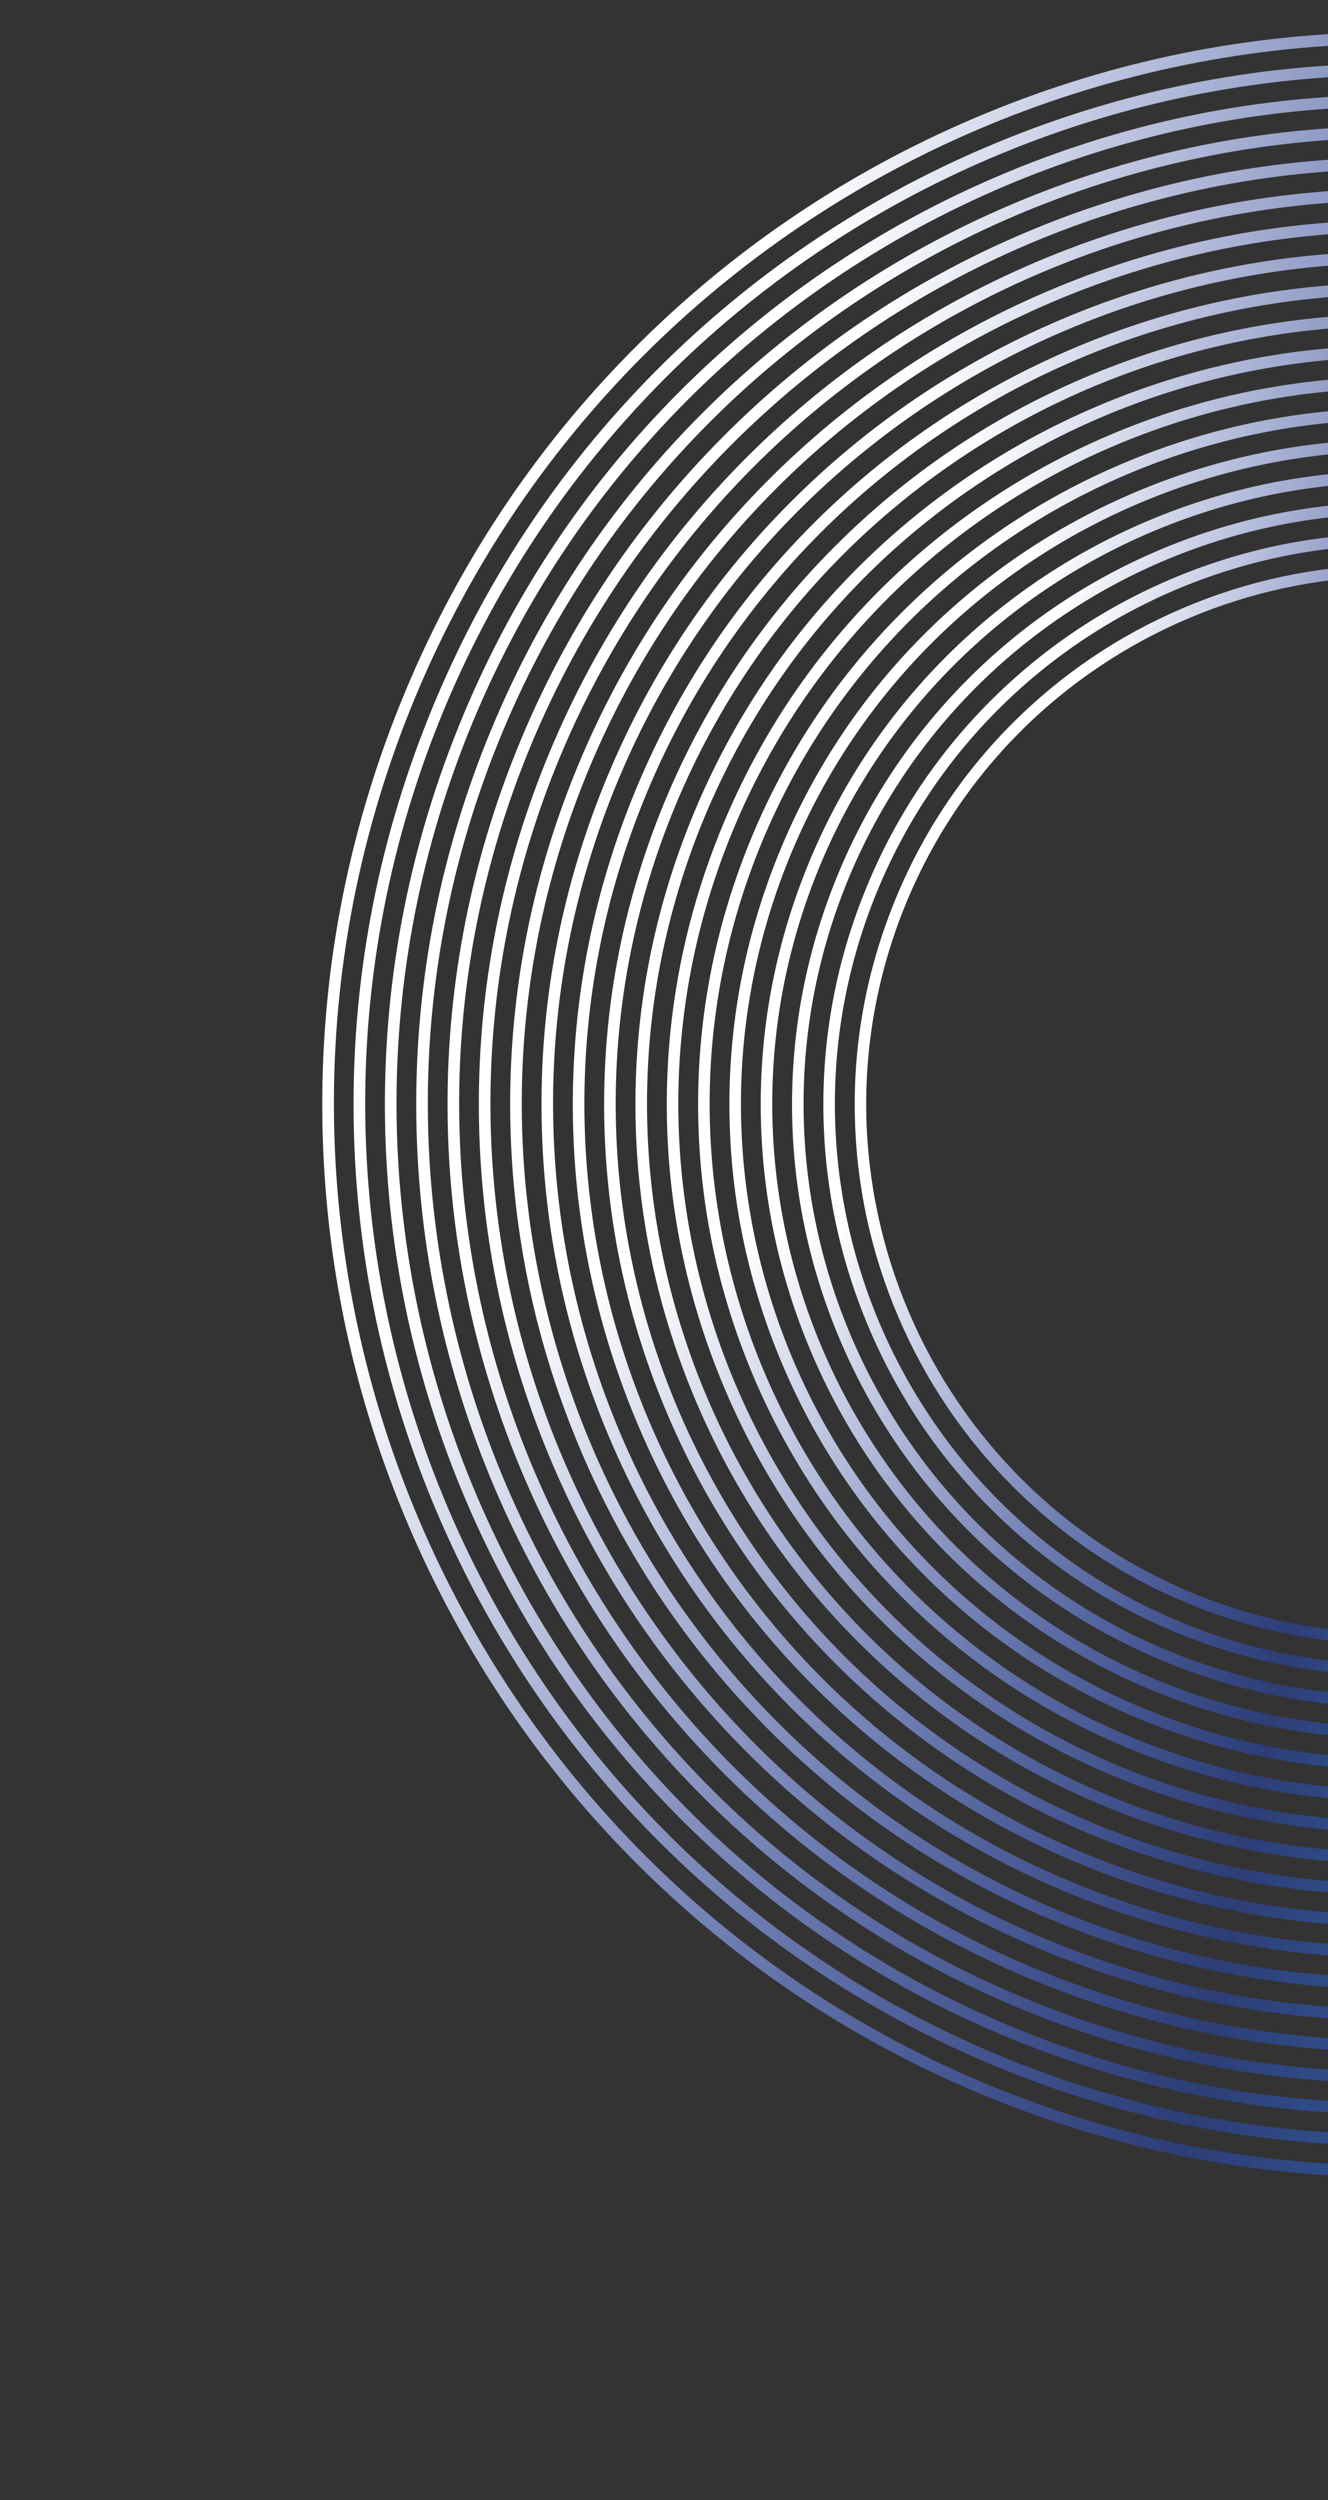 <svg xmlns="http://www.w3.org/2000/svg" width="389" height="732" viewBox="0 0 389 732" fill="none"><rect x="0" y="0" width="389" height="732" fill="#333333" stroke="none"/><path d="M699.698 440.585C683.883 479.905 660.836 514.954 631.206 544.753C602.585 573.539 569.055 596.239 531.545 612.229C494.034 628.22 454.44 636.694 413.853 637.411C371.837 638.155 330.591 630.514 291.271 614.698C251.951 598.883 216.902 575.836 187.103 546.206C158.321 517.587 135.617 484.055 119.626 446.545C103.635 409.034 95.161 369.44 94.445 328.853C93.702 286.832 101.341 245.591 117.157 206.271C132.972 166.951 156.02 131.902 185.65 102.103C214.268 73.321 247.8 50.617 285.311 34.626C322.821 18.635 362.415 10.161 403.002 9.445C445.023 8.702 486.264 16.341 525.584 32.157C564.905 47.972 599.954 71.02 629.753 100.65C658.539 129.27 681.239 162.8 697.229 200.311C713.22 237.821 721.694 277.415 722.411 318.002C723.153 360.023 715.514 401.264 699.698 440.585ZM120.249 207.514C56.334 366.415 133.613 547.692 292.514 611.607C451.415 675.521 632.693 598.242 696.607 439.341C760.521 280.44 683.242 99.163 524.341 35.249C365.44 -28.665 184.163 48.614 120.249 207.514Z" fill="url(#paint0_linear_1549_732)"></path><path d="M691.187 437.161C675.832 475.335 653.464 509.356 624.693 538.286C596.907 566.229 564.357 588.267 527.943 603.791C491.529 619.314 453.091 627.539 413.69 628.237C372.897 628.958 332.862 621.544 294.688 606.19C256.514 590.835 222.493 568.467 193.562 539.696C165.619 511.91 143.581 479.36 128.058 442.946C112.534 406.532 104.31 368.094 103.611 328.693C102.89 287.9 110.304 247.864 125.659 209.691C141.013 171.517 163.382 137.496 192.152 108.565C219.939 80.622 252.488 58.584 288.902 43.061C325.317 27.537 363.755 19.313 403.156 18.614C443.948 17.893 483.984 25.307 522.158 40.662C560.332 56.017 594.353 78.385 623.283 107.155C651.226 134.942 673.264 167.491 688.788 203.905C704.311 240.32 712.536 278.758 713.234 318.159C713.955 358.951 706.541 398.987 691.187 437.161ZM128.755 210.936C66.728 365.146 141.725 541.072 295.936 603.099C450.146 665.127 626.072 590.129 688.099 435.919C750.127 281.709 675.129 105.783 520.919 43.756C366.708 -18.272 190.783 56.726 128.755 210.936Z" fill="url(#paint1_linear_1549_732)"></path><path d="M682.68 433.739C667.789 470.762 646.091 503.762 618.191 531.823C591.243 558.925 559.67 580.299 524.352 595.356C489.033 610.412 451.752 618.387 413.537 619.068C373.972 619.767 335.139 612.572 298.116 597.68C261.093 582.788 228.093 561.091 200.032 533.191C172.93 506.243 151.556 474.669 136.5 439.351C121.444 404.033 113.468 366.752 112.788 328.537C112.088 288.972 119.284 250.139 134.175 213.116C149.067 176.093 170.765 143.093 198.665 115.032C225.613 87.93 257.186 66.556 292.504 51.5C327.822 36.444 365.104 28.468 403.319 27.787C442.883 27.088 481.716 34.283 518.739 49.175C555.763 64.067 588.763 85.764 616.823 113.665C643.925 140.613 665.299 172.186 680.356 207.504C695.412 242.822 703.387 280.104 704.068 318.319C704.768 357.883 697.572 396.716 682.68 433.739ZM137.267 214.36C77.126 363.88 149.84 534.447 299.36 594.588C448.88 654.729 619.449 582.011 679.588 432.496C739.728 282.98 667.016 112.408 517.496 52.267C367.976 -7.874 197.408 64.84 137.267 214.36Z" fill="url(#paint2_linear_1549_732)"></path><path d="M674.173 430.317C659.744 466.19 638.717 498.169 611.683 525.358C585.569 551.617 554.98 572.331 520.758 586.92C486.537 601.509 450.41 609.239 413.384 609.894C375.048 610.572 337.42 603.601 301.543 589.17C265.666 574.74 233.692 553.715 206.502 526.68C180.243 500.566 159.529 469.978 144.94 435.756C130.352 401.534 122.621 365.407 121.967 328.382C121.289 290.045 128.26 252.418 142.69 216.541C157.121 180.664 178.146 148.69 205.18 121.5C231.294 95.241 261.882 74.527 296.104 59.938C330.326 45.349 366.453 37.619 403.479 36.965C441.815 36.286 479.443 43.257 515.32 57.688C551.196 72.119 583.171 93.144 610.361 120.178C636.619 146.292 657.334 176.88 671.922 211.102C686.511 245.324 694.242 281.451 694.896 318.477C695.574 356.813 688.603 394.44 674.173 430.317ZM145.773 217.781C87.519 362.611 157.951 527.827 302.781 586.081C447.61 644.335 612.826 573.903 671.081 429.074C729.335 284.244 658.903 119.028 514.073 60.774C369.244 2.519 204.028 72.952 145.773 217.781Z" fill="url(#paint3_linear_1549_732)"></path><path d="M665.662 426.894C651.694 461.62 631.342 492.569 605.173 518.888C579.896 544.31 550.286 564.356 517.16 578.477C484.034 592.599 449.064 600.08 413.224 600.716C376.115 601.373 339.689 594.625 304.963 580.657C270.237 566.689 239.288 546.337 212.969 520.169C187.547 494.891 167.501 465.281 153.38 432.155C139.258 399.03 131.777 364.059 131.141 328.219C130.484 291.111 137.232 254.685 151.198 219.963C165.164 185.241 185.518 154.288 211.688 127.965C236.966 102.543 266.576 82.497 299.702 68.375C332.828 54.254 367.798 46.773 403.638 46.136C440.746 45.48 477.172 52.227 511.894 66.194C546.616 80.16 577.569 100.513 603.892 126.684C629.314 151.961 649.36 181.572 663.482 214.697C677.603 247.823 685.085 282.793 685.721 318.633C686.378 355.742 679.63 392.168 665.662 426.894ZM154.285 221.205C97.92 361.34 166.07 521.204 306.205 577.57C446.34 633.936 606.204 565.785 662.57 425.65C718.936 285.516 650.785 125.651 510.65 69.285C370.516 12.919 210.651 81.07 154.285 221.205Z" fill="url(#paint4_linear_1549_732)"></path><path d="M657.15 423.47C643.645 457.046 623.968 486.976 598.661 512.421C574.222 537.002 545.588 556.384 513.557 570.043C481.527 583.697 447.713 590.929 413.055 591.546C377.175 592.181 341.954 585.658 308.379 572.153C274.803 558.648 244.875 538.967 219.428 513.664C194.847 489.225 175.46 460.589 161.806 428.559C148.152 396.53 140.92 362.716 140.303 328.057C139.668 292.177 146.191 256.957 159.696 223.381C173.201 189.806 192.878 159.876 218.185 134.43C242.624 109.85 271.26 90.463 303.289 76.809C335.319 63.154 369.133 55.922 403.791 55.306C439.672 54.67 474.892 61.194 508.468 74.699C542.043 88.204 571.973 107.88 597.419 133.188C621.999 157.627 641.382 186.261 655.04 218.292C668.694 250.322 675.927 284.136 676.543 318.794C677.178 354.674 670.655 389.895 657.15 423.47ZM162.792 224.626C108.313 360.071 174.182 514.583 309.626 569.063C445.071 623.542 599.584 557.673 654.063 422.229C708.542 286.784 642.673 132.271 507.228 77.792C371.784 23.313 217.271 89.182 162.792 224.626Z" fill="url(#paint5_linear_1549_732)"></path><path d="M648.643 420.049C635.599 452.478 616.595 481.382 592.158 505.958C568.553 529.696 540.902 548.423 509.965 561.608C479.031 574.795 446.376 581.784 412.901 582.376C378.249 582.99 344.236 576.687 311.807 563.643C279.377 550.599 250.473 531.595 225.897 507.158C202.16 483.553 183.435 455.898 170.248 424.965C157.061 394.031 150.071 361.376 149.479 327.901C148.865 293.249 155.168 259.236 168.212 226.807C181.256 194.377 200.26 165.473 224.697 140.897C248.302 117.16 275.953 98.433 306.891 85.247C337.824 72.06 370.484 65.073 403.954 64.479C438.606 63.865 472.62 70.168 505.049 83.212C537.478 96.256 566.382 115.26 590.959 139.697C614.696 163.302 633.421 190.957 646.608 221.891C659.795 252.824 666.784 285.479 667.376 318.954C667.988 353.611 661.686 387.624 648.643 420.049ZM171.304 228.05C118.711 358.804 182.301 507.961 313.05 560.552C443.799 613.142 592.961 549.554 645.552 418.805C698.142 288.056 634.554 138.895 503.805 86.304C373.056 33.713 223.895 97.301 171.304 228.05Z" fill="url(#paint6_linear_1549_732)"></path><path d="M640.136 416.627C627.555 447.906 609.221 475.789 585.65 499.494C562.882 522.394 536.209 540.453 506.372 553.172C476.534 565.892 445.036 572.632 412.748 573.202C379.32 573.793 346.512 567.715 315.234 555.134C283.955 542.552 256.072 524.219 232.367 500.648C209.471 477.882 191.408 451.207 178.688 421.369C165.968 391.532 159.228 360.034 158.658 327.746C158.068 294.318 164.146 261.51 176.727 230.232C189.308 198.953 207.641 171.07 231.213 147.365C253.981 124.465 280.654 106.406 310.491 93.686C340.328 80.966 371.827 74.227 404.114 73.656C437.543 73.066 470.35 79.144 501.629 91.725C532.908 104.306 560.791 122.639 584.496 146.211C607.396 168.979 625.455 195.652 638.175 225.489C650.894 255.326 657.634 286.825 658.204 319.112C658.795 352.541 652.717 385.348 640.136 416.627ZM179.81 231.472C129.106 357.531 190.412 501.34 316.471 552.044C442.53 602.749 586.34 541.442 637.044 415.383C687.748 289.325 626.441 145.515 500.383 94.811C374.324 44.106 230.514 105.413 179.81 231.472Z" fill="url(#paint7_linear_1549_732)"></path><path d="M631.625 413.204C619.505 443.336 601.846 470.189 579.139 493.027C557.205 515.084 531.513 532.482 502.772 544.734C474.031 556.986 443.687 563.481 412.587 564.029C380.386 564.599 348.784 558.745 318.652 546.625C288.52 534.505 261.666 516.846 238.828 494.139C216.771 472.205 199.374 446.512 187.122 417.771C174.869 389.03 168.374 358.686 167.826 327.586C167.257 295.386 173.11 263.784 185.23 233.652C197.351 203.519 215.009 176.666 237.717 153.828C259.651 131.771 285.343 114.374 314.084 102.121C342.825 89.869 373.169 83.374 404.269 82.826C436.47 82.257 468.071 88.11 498.204 100.23C528.336 112.35 555.19 130.009 578.028 152.716C600.085 174.65 617.482 200.343 629.734 229.084C641.987 257.825 648.482 288.169 649.029 319.269C649.599 351.469 643.745 383.071 631.625 413.204ZM188.322 234.895C139.505 356.264 198.532 494.717 319.896 543.533C441.26 592.349 579.718 533.324 628.534 411.96C677.349 290.596 618.324 152.138 496.96 103.322C375.596 54.506 237.138 113.531 188.322 234.895Z" fill="url(#paint8_linear_1549_732)"></path><path d="M623.118 409.782C611.461 438.763 594.473 464.596 572.631 486.563C551.536 507.778 526.819 524.512 499.174 536.297C471.529 548.082 442.342 554.328 412.428 554.858C381.456 555.406 351.055 549.775 322.073 538.118C293.091 526.461 267.259 509.473 245.292 487.631C224.077 466.536 207.343 441.819 195.558 414.174C183.773 386.53 177.527 357.342 176.997 327.428C176.449 296.456 182.08 266.055 193.737 237.073C205.394 208.092 222.382 182.259 244.224 160.292C265.319 139.077 290.036 122.343 317.681 110.558C345.325 98.773 374.513 92.527 404.427 91.997C435.399 91.449 465.8 97.08 494.782 108.737C523.763 120.394 549.596 137.382 571.562 159.224C592.778 180.319 609.512 205.036 621.297 232.681C633.082 260.325 639.328 289.513 639.858 319.427C640.406 350.399 634.775 380.8 623.118 409.782ZM196.829 238.317C149.9 354.99 206.639 488.095 323.317 535.026C439.995 581.957 573.095 525.216 620.026 408.538C666.957 291.86 610.216 158.76 493.538 111.829C376.86 64.898 243.76 121.639 196.829 238.317Z" fill="url(#paint9_linear_1549_732)"></path><path d="M614.607 406.358C603.41 434.194 587.1 459.003 566.124 480.098C545.862 500.471 522.131 516.544 495.578 527.86C469.029 539.178 440.998 545.175 412.27 545.686C382.526 546.213 353.332 540.803 325.497 529.607C297.661 518.411 272.853 502.1 251.757 481.124C231.385 460.862 215.311 437.131 203.995 410.578C192.677 384.029 186.681 355.998 186.169 327.27C185.642 297.526 191.052 268.332 202.249 240.497C213.445 212.662 229.755 187.853 250.731 166.757C270.993 146.385 294.724 130.311 321.277 118.995C347.826 107.677 375.857 101.681 404.585 101.169C434.33 100.642 463.523 106.052 491.358 117.249C519.194 128.445 544.002 144.756 565.098 165.731C585.472 185.988 601.544 209.724 612.86 236.277C624.178 262.826 630.175 290.857 630.686 319.585C631.213 349.33 625.803 378.523 614.607 406.358ZM205.34 241.741C160.298 353.724 214.756 481.477 326.743 526.521C438.731 571.565 566.475 517.104 611.519 405.116C656.563 293.129 602.104 165.38 490.121 120.338C378.138 75.295 250.385 129.753 205.34 241.741Z" fill="url(#paint10_linear_1549_732)"></path><path d="M606.099 402.936C595.366 429.621 579.728 453.404 559.618 473.629C540.193 493.164 517.439 508.57 491.987 519.42C466.534 530.271 439.658 536.023 412.118 536.512C383.601 537.017 355.609 531.83 328.924 521.097C302.24 510.363 278.456 494.725 258.232 474.615C238.697 455.191 223.291 432.437 212.442 406.98C201.592 381.528 195.84 354.651 195.35 327.111C194.845 298.594 200.031 270.607 210.764 243.922C221.497 217.237 237.135 193.454 257.247 173.225C276.672 153.69 299.426 138.284 324.883 127.435C350.335 116.585 377.211 110.833 404.752 110.343C433.268 109.838 461.256 115.024 487.941 125.757C514.625 136.49 538.409 152.129 558.637 172.24C578.173 191.665 593.578 214.419 604.427 239.876C615.278 265.328 621.03 292.204 621.515 319.743C622.02 348.259 616.833 376.252 606.099 402.936ZM213.847 245.162C170.691 352.455 222.869 474.852 330.162 518.008C437.454 561.163 559.852 508.985 603.007 401.693C646.163 294.4 593.985 172.003 486.693 128.847C379.4 85.691 257.003 137.87 213.847 245.162Z" fill="url(#paint11_linear_1549_732)"></path><path d="M597.588 399.513C587.318 425.047 572.351 447.809 553.107 467.163C534.52 485.857 512.743 500.599 488.385 510.986C464.028 521.369 438.308 526.872 411.955 527.339C384.667 527.823 357.881 522.861 332.347 512.59C306.813 502.32 284.05 487.352 264.697 468.108C246.003 449.522 231.261 427.744 220.874 403.386C210.49 379.03 204.988 353.31 204.522 326.953C204.038 299.664 209.001 272.878 219.271 247.344C229.542 221.81 244.509 199.048 263.753 179.695C282.34 161 304.117 146.258 328.475 135.871C352.832 125.488 378.552 119.985 404.909 119.52C432.197 119.036 458.983 123.998 484.518 134.269C510.052 144.539 532.814 159.506 552.167 178.751C570.861 197.337 585.603 219.115 595.986 243.471C606.374 267.829 611.872 293.547 612.338 319.904C612.822 347.193 607.859 373.979 597.588 399.513ZM222.359 248.586C181.09 351.188 230.988 468.229 333.59 509.498C436.192 550.767 553.234 500.869 594.501 398.271C635.768 295.674 585.873 178.624 483.276 137.356C380.678 96.089 263.628 145.984 222.359 248.586Z" fill="url(#paint12_linear_1549_732)"></path><path d="M589.081 396.091C579.272 420.479 564.981 442.218 546.598 460.698C528.846 478.549 508.049 492.629 484.787 502.549C461.521 512.468 436.968 517.72 411.792 518.166C385.732 518.628 360.151 513.891 335.764 504.081C311.376 494.272 289.639 479.977 271.157 461.599C253.306 443.846 239.226 423.049 229.306 399.788C219.39 376.527 214.135 351.968 213.689 326.793C213.226 300.732 217.964 275.152 227.774 250.764C237.583 226.376 251.878 204.639 270.256 186.157C288.008 168.306 308.805 154.226 332.067 144.306C355.332 134.392 379.891 129.136 405.062 128.689C431.122 128.226 456.703 132.964 481.091 142.774C505.479 152.583 527.216 166.878 545.698 185.256C563.548 203.008 577.629 223.806 587.549 247.067C597.463 270.332 602.72 294.887 603.166 320.062C603.628 346.123 598.89 371.703 589.081 396.091ZM230.865 252.007C191.485 349.915 239.1 461.608 337.007 500.989C434.914 540.37 546.608 492.755 585.989 394.848C625.37 296.94 577.754 185.246 479.847 145.866C381.94 106.485 270.246 154.1 230.865 252.007Z" fill="url(#paint13_linear_1549_732)"></path><path d="M580.57 392.668C571.223 415.905 557.606 436.618 540.091 454.233C523.176 471.247 503.361 484.661 481.191 494.112C459.021 503.564 435.622 508.571 411.634 508.995C386.802 509.436 362.424 504.917 339.187 495.57C315.95 486.223 295.232 472.604 277.622 455.091C260.612 438.178 247.194 418.361 237.743 396.191C228.292 374.021 223.284 350.623 222.86 326.635C222.421 301.798 226.938 277.425 236.285 254.187C245.632 230.95 259.251 210.233 276.764 192.622C293.677 175.613 313.494 162.194 335.664 152.743C357.834 143.292 381.232 138.284 405.221 137.861C430.053 137.419 454.43 141.939 477.668 151.285C500.905 160.632 521.622 174.251 539.233 191.764C556.247 208.679 569.661 228.494 579.112 250.664C588.563 272.834 593.571 296.233 593.995 320.221C594.434 345.057 589.916 369.431 580.57 392.668ZM239.373 255.429C201.878 348.646 247.212 454.988 340.429 492.483C433.646 529.977 539.988 484.643 577.482 391.426C614.977 298.209 569.642 191.867 476.426 154.373C383.209 116.879 276.867 162.213 239.373 255.429Z" fill="url(#paint14_linear_1549_732)"></path><path d="M572.063 389.246C563.177 411.337 550.232 431.025 533.584 447.768C517.502 463.939 498.668 476.691 477.594 485.675C456.52 494.659 434.278 499.418 411.476 499.823C387.868 500.241 364.7 495.948 342.609 487.063C320.518 478.177 300.83 465.232 284.087 448.584C267.916 432.502 255.164 413.668 246.18 392.594C237.196 371.52 232.437 349.278 232.032 326.476C231.614 302.868 235.907 279.7 244.792 257.609C253.678 235.518 266.622 215.83 283.271 199.087C299.353 182.916 318.187 170.164 339.261 161.18C360.335 152.196 382.576 147.437 405.379 147.032C428.987 146.614 452.155 150.907 474.246 159.792C496.337 168.678 516.025 181.622 532.768 198.271C548.939 214.353 561.691 233.187 570.675 254.261C579.659 275.335 584.418 297.577 584.823 320.379C585.241 343.987 580.948 367.155 572.063 389.246ZM247.884 258.853C212.276 347.379 255.331 448.365 343.853 483.971C432.374 519.577 533.365 476.524 568.971 388.002C604.577 299.481 561.524 198.49 473.002 162.884C384.48 127.278 283.49 170.331 247.884 258.853Z" fill="url(#paint15_linear_1549_732)"></path><path d="M563.551 385.823C555.129 406.763 542.855 425.43 527.072 441.302C511.829 456.632 493.971 468.72 473.997 477.239C454.02 485.755 432.933 490.269 411.318 490.652C388.938 491.049 366.971 486.979 346.031 478.556C325.09 470.133 306.424 457.859 290.551 442.076C275.222 426.833 263.133 408.975 254.617 388.998C246.1 369.02 241.591 347.935 241.207 326.32C240.811 303.94 244.881 281.973 253.303 261.033C261.726 240.092 274 221.426 289.783 205.553C305.026 190.224 322.884 178.135 342.857 169.617C362.835 161.1 383.921 156.591 405.535 156.208C427.916 155.811 449.882 159.881 470.822 168.304C491.763 176.726 510.429 189 526.302 204.783C541.631 220.026 553.72 237.884 562.238 257.858C570.755 277.835 575.264 298.921 575.647 320.535C576.044 342.916 571.974 364.882 563.551 385.823ZM256.395 262.276C222.676 346.108 263.443 441.745 347.279 475.466C431.114 509.187 526.747 468.418 560.468 384.583C594.189 300.747 553.421 205.114 469.585 171.393C385.749 137.672 290.116 178.441 256.395 262.276Z" fill="url(#paint16_linear_1549_732)"></path><path d="M555.044 382.401C547.083 402.195 535.481 419.836 520.566 434.833C506.162 449.321 489.284 460.748 470.402 468.797C451.521 476.846 431.59 481.111 411.163 481.472C390.011 481.847 369.25 478.002 349.46 470.042C329.671 462.082 312.025 450.479 297.028 435.563C282.54 421.159 271.109 404.28 263.064 385.4C255.015 366.518 250.75 346.588 250.389 326.16C250.014 305.008 253.859 284.247 261.819 264.458C269.779 244.668 281.382 227.022 296.297 212.026C310.702 197.537 327.586 186.108 346.461 178.061C365.342 170.012 385.273 165.747 405.7 165.387C426.853 165.011 447.614 168.857 467.403 176.817C487.193 184.776 504.838 196.379 519.835 211.295C534.323 225.699 545.753 242.583 553.799 261.458C561.849 280.34 566.113 300.271 566.474 320.698C566.849 341.85 563.004 362.611 555.044 382.401ZM264.902 265.698C233.07 344.839 271.557 435.12 350.698 466.952C429.839 498.785 520.12 460.298 551.952 381.157C583.785 302.016 545.298 211.735 466.157 179.902C387.016 148.07 296.735 186.557 264.902 265.698Z" fill="url(#paint17_linear_1549_732)"></path><defs><linearGradient id="paint0_linear_1549_732" x1="117.157" y1="206.271" x2="699.698" y2="440.584" gradientUnits="userSpaceOnUse"><stop offset="0.09" stop-color="white"></stop><stop offset="0.59" stop-color="#264EDC" stop-opacity="0.4"></stop><stop offset="1" stop-color="#46ECE7"></stop></linearGradient><linearGradient id="paint1_linear_1549_732" x1="125.659" y1="209.691" x2="691.187" y2="437.161" gradientUnits="userSpaceOnUse"><stop offset="0.09" stop-color="white"></stop><stop offset="0.59" stop-color="#264EDC" stop-opacity="0.4"></stop><stop offset="1" stop-color="#46ECE7"></stop></linearGradient><linearGradient id="paint2_linear_1549_732" x1="134.175" y1="213.116" x2="682.68" y2="433.739" gradientUnits="userSpaceOnUse"><stop offset="0.09" stop-color="white"></stop><stop offset="0.59" stop-color="#264EDC" stop-opacity="0.4"></stop><stop offset="1" stop-color="#46ECE7"></stop></linearGradient><linearGradient id="paint3_linear_1549_732" x1="142.69" y1="216.541" x2="674.173" y2="430.317" gradientUnits="userSpaceOnUse"><stop offset="0.09" stop-color="white"></stop><stop offset="0.59" stop-color="#264EDC" stop-opacity="0.4"></stop><stop offset="1" stop-color="#46ECE7"></stop></linearGradient><linearGradient id="paint4_linear_1549_732" x1="151.199" y1="219.961" x2="665.663" y2="426.892" gradientUnits="userSpaceOnUse"><stop offset="0.09" stop-color="white"></stop><stop offset="0.59" stop-color="#264EDC" stop-opacity="0.4"></stop><stop offset="1" stop-color="#46ECE7"></stop></linearGradient><linearGradient id="paint5_linear_1549_732" x1="159.696" y1="223.381" x2="657.15" y2="423.47" gradientUnits="userSpaceOnUse"><stop offset="0.09" stop-color="white"></stop><stop offset="0.59" stop-color="#264EDC" stop-opacity="0.4"></stop><stop offset="1" stop-color="#46ECE7"></stop></linearGradient><linearGradient id="paint6_linear_1549_732" x1="168.212" y1="226.807" x2="648.643" y2="420.049" gradientUnits="userSpaceOnUse"><stop offset="0.09" stop-color="white"></stop><stop offset="0.59" stop-color="#264EDC" stop-opacity="0.4"></stop><stop offset="1" stop-color="#46ECE7"></stop></linearGradient><linearGradient id="paint7_linear_1549_732" x1="176.727" y1="230.232" x2="640.136" y2="416.627" gradientUnits="userSpaceOnUse"><stop offset="0.09" stop-color="white"></stop><stop offset="0.59" stop-color="#264EDC" stop-opacity="0.4"></stop><stop offset="1" stop-color="#46ECE7"></stop></linearGradient><linearGradient id="paint8_linear_1549_732" x1="185.23" y1="233.652" x2="631.625" y2="413.204" gradientUnits="userSpaceOnUse"><stop offset="0.09" stop-color="white"></stop><stop offset="0.59" stop-color="#264EDC" stop-opacity="0.4"></stop><stop offset="1" stop-color="#46ECE7"></stop></linearGradient><linearGradient id="paint9_linear_1549_732" x1="193.737" y1="237.073" x2="623.118" y2="409.782" gradientUnits="userSpaceOnUse"><stop offset="0.09" stop-color="white"></stop><stop offset="0.59" stop-color="#264EDC" stop-opacity="0.4"></stop><stop offset="1" stop-color="#46ECE7"></stop></linearGradient><linearGradient id="paint10_linear_1549_732" x1="202.249" y1="240.497" x2="614.607" y2="406.358" gradientUnits="userSpaceOnUse"><stop offset="0.09" stop-color="white"></stop><stop offset="0.59" stop-color="#264EDC" stop-opacity="0.4"></stop><stop offset="1" stop-color="#46ECE7"></stop></linearGradient><linearGradient id="paint11_linear_1549_732" x1="210.765" y1="243.92" x2="606.1" y2="402.934" gradientUnits="userSpaceOnUse"><stop offset="0.09" stop-color="white"></stop><stop offset="0.59" stop-color="#264EDC" stop-opacity="0.4"></stop><stop offset="1" stop-color="#46ECE7"></stop></linearGradient><linearGradient id="paint12_linear_1549_732" x1="219.271" y1="247.344" x2="597.588" y2="399.513" gradientUnits="userSpaceOnUse"><stop offset="0.09" stop-color="white"></stop><stop offset="0.59" stop-color="#264EDC" stop-opacity="0.4"></stop><stop offset="1" stop-color="#46ECE7"></stop></linearGradient><linearGradient id="paint13_linear_1549_732" x1="227.774" y1="250.764" x2="589.081" y2="396.091" gradientUnits="userSpaceOnUse"><stop offset="0.09" stop-color="white"></stop><stop offset="0.59" stop-color="#264EDC" stop-opacity="0.4"></stop><stop offset="1" stop-color="#46ECE7"></stop></linearGradient><linearGradient id="paint14_linear_1549_732" x1="236.285" y1="254.187" x2="580.57" y2="392.668" gradientUnits="userSpaceOnUse"><stop offset="0.09" stop-color="white"></stop><stop offset="0.59" stop-color="#264EDC" stop-opacity="0.4"></stop><stop offset="1" stop-color="#46ECE7"></stop></linearGradient><linearGradient id="paint15_linear_1549_732" x1="244.792" y1="257.609" x2="572.063" y2="389.246" gradientUnits="userSpaceOnUse"><stop offset="0.09" stop-color="white"></stop><stop offset="0.59" stop-color="#264EDC" stop-opacity="0.4"></stop><stop offset="1" stop-color="#46ECE7"></stop></linearGradient><linearGradient id="paint16_linear_1549_732" x1="253.303" y1="261.035" x2="563.55" y2="385.825" gradientUnits="userSpaceOnUse"><stop offset="0.09" stop-color="white"></stop><stop offset="0.59" stop-color="#264EDC" stop-opacity="0.4"></stop><stop offset="1" stop-color="#46ECE7"></stop></linearGradient><linearGradient id="paint17_linear_1549_732" x1="261.819" y1="264.458" x2="555.044" y2="382.401" gradientUnits="userSpaceOnUse"><stop offset="0.09" stop-color="white"></stop><stop offset="0.59" stop-color="#264EDC" stop-opacity="0.4"></stop><stop offset="1" stop-color="#46ECE7"></stop></linearGradient></defs></svg>